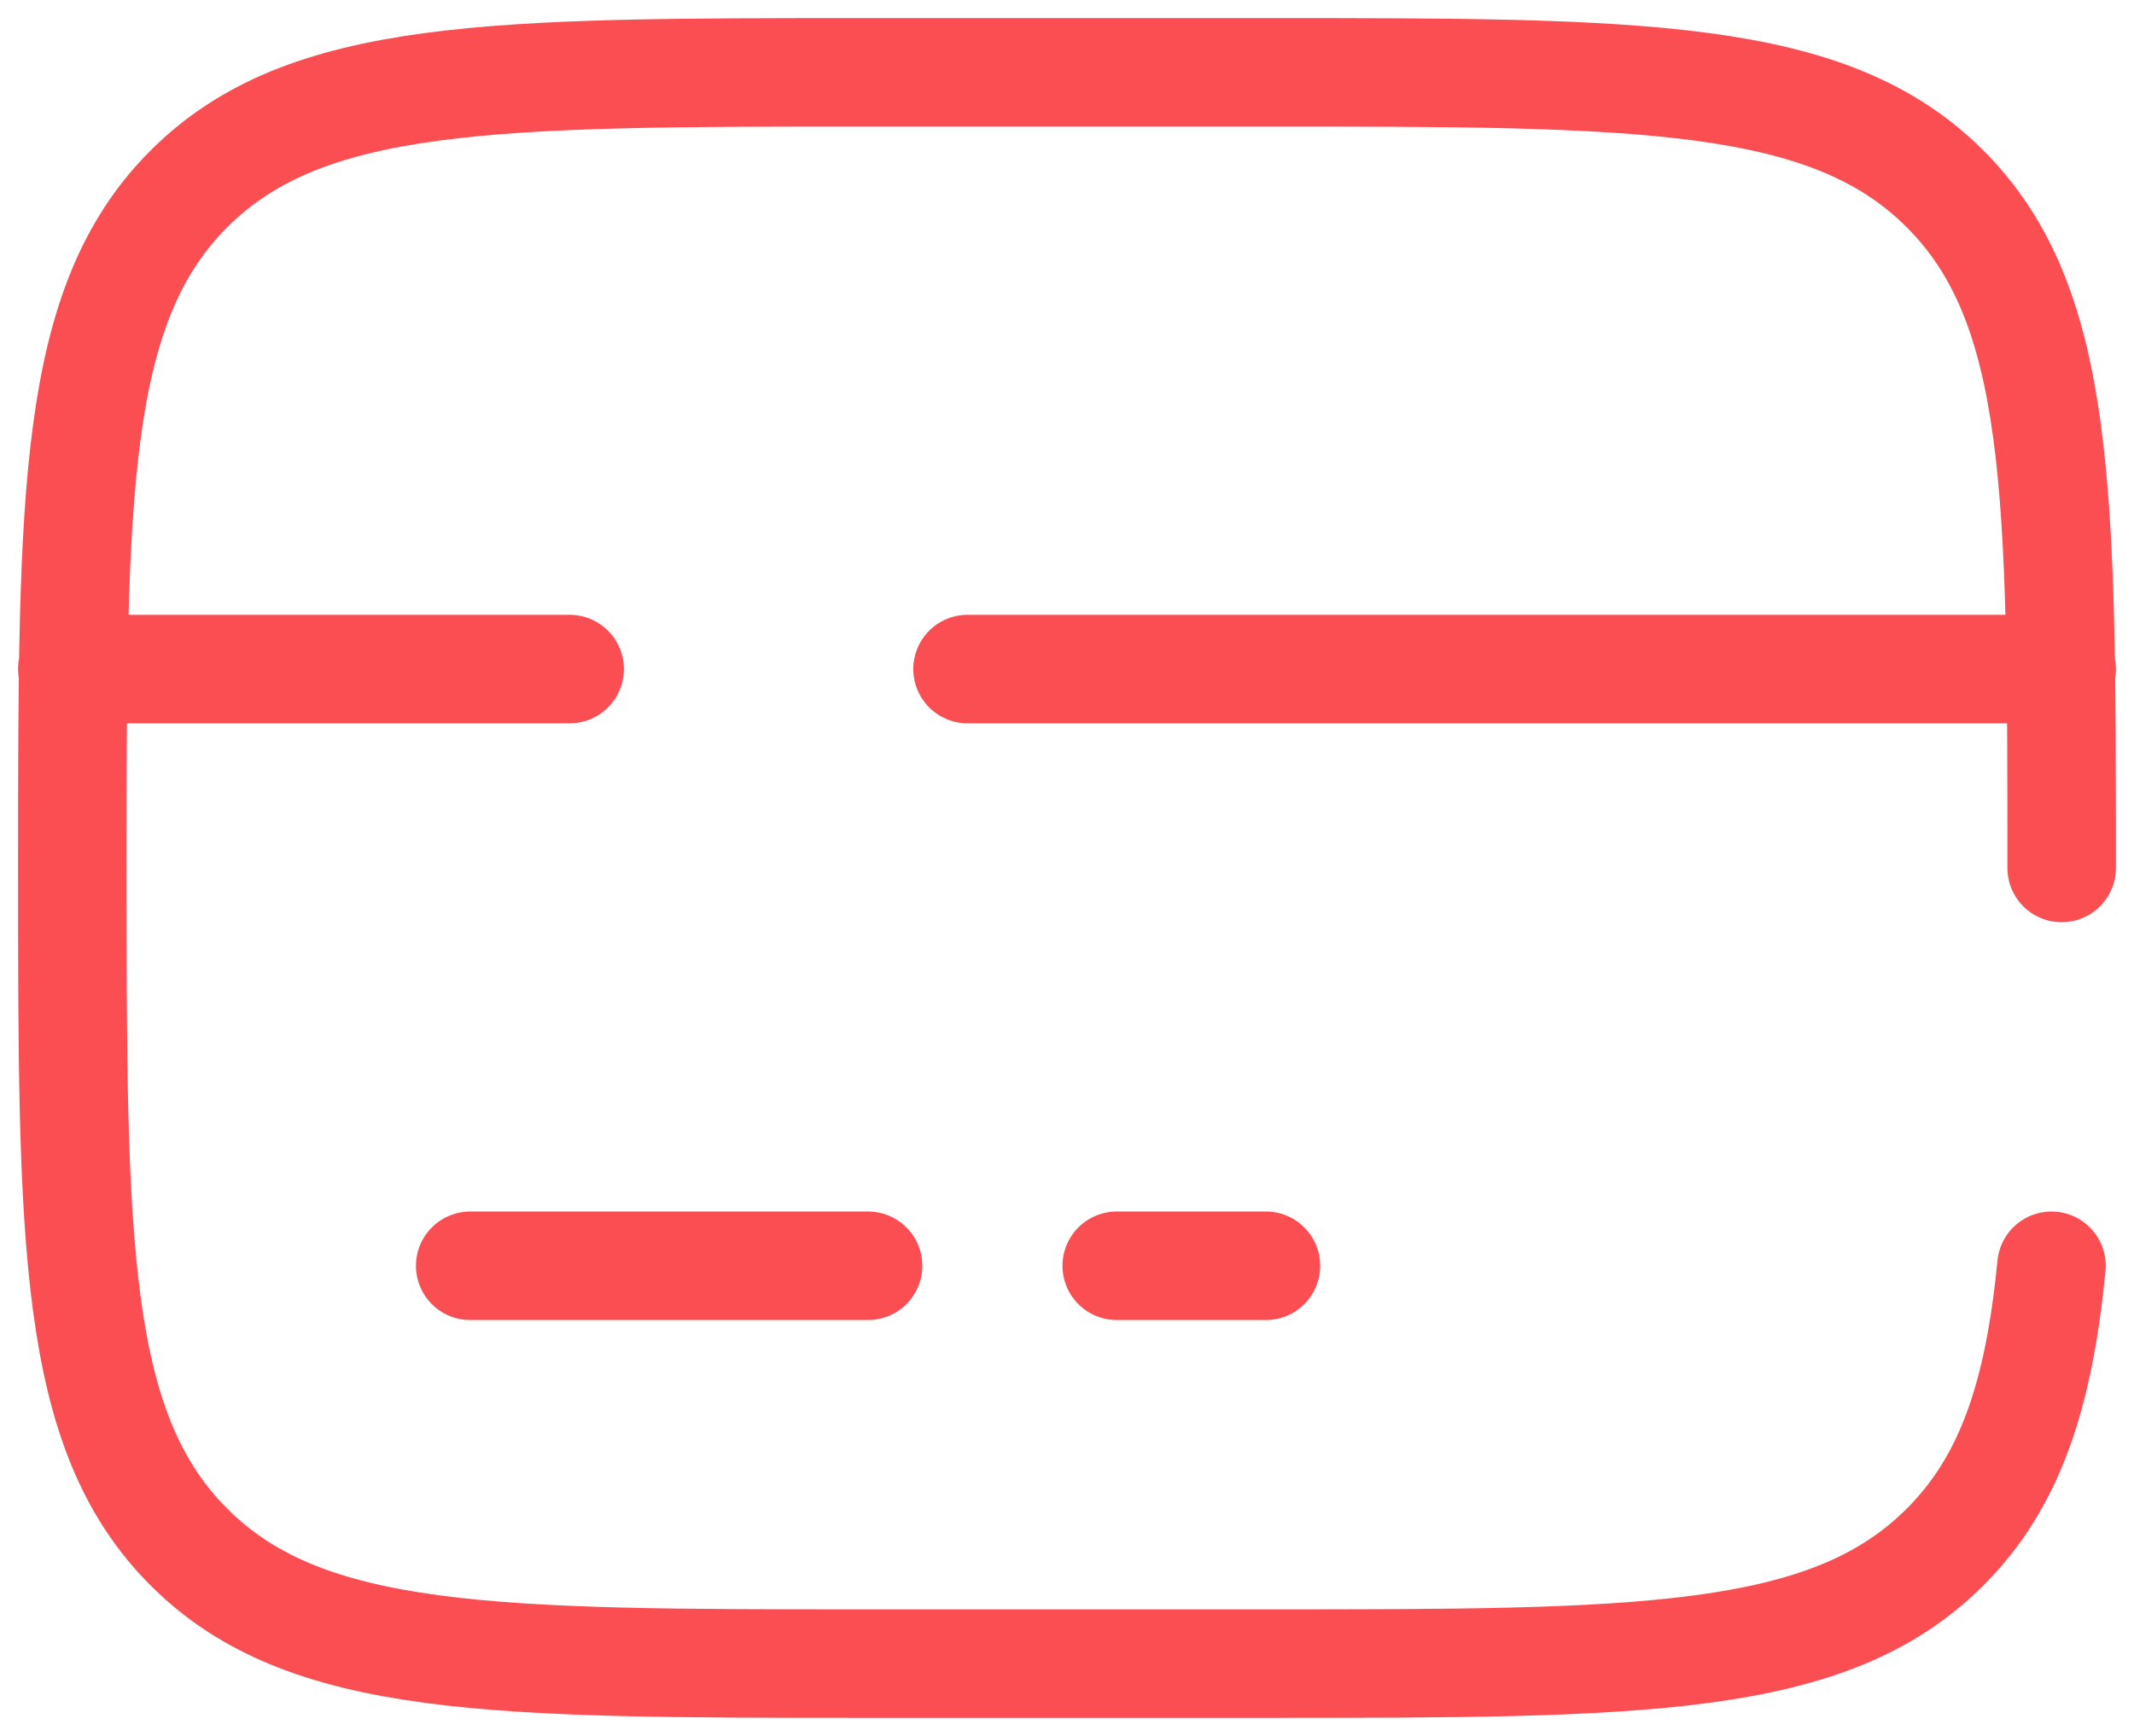 <svg width="59" height="48" viewBox="0 0 59 48" fill="none" xmlns="http://www.w3.org/2000/svg">
<path id="Vector" d="M57 24C57 13.63 57 8.443 53.777 5.223C50.557 2 45.37 2 35 2H24C13.63 2 8.443 2 5.223 5.223C2 8.443 2 13.63 2 24C2 34.37 2 39.557 5.223 42.777C8.443 46 13.63 46 24 46H35C45.37 46 50.557 46 53.777 42.777C55.575 40.981 56.37 38.575 56.719 35M24 35H13M35 35H30.875M2 18.5H15.75M57 18.5H26.75" stroke="#FB4E52" stroke-width="3" stroke-linecap="round"/>
</svg>

